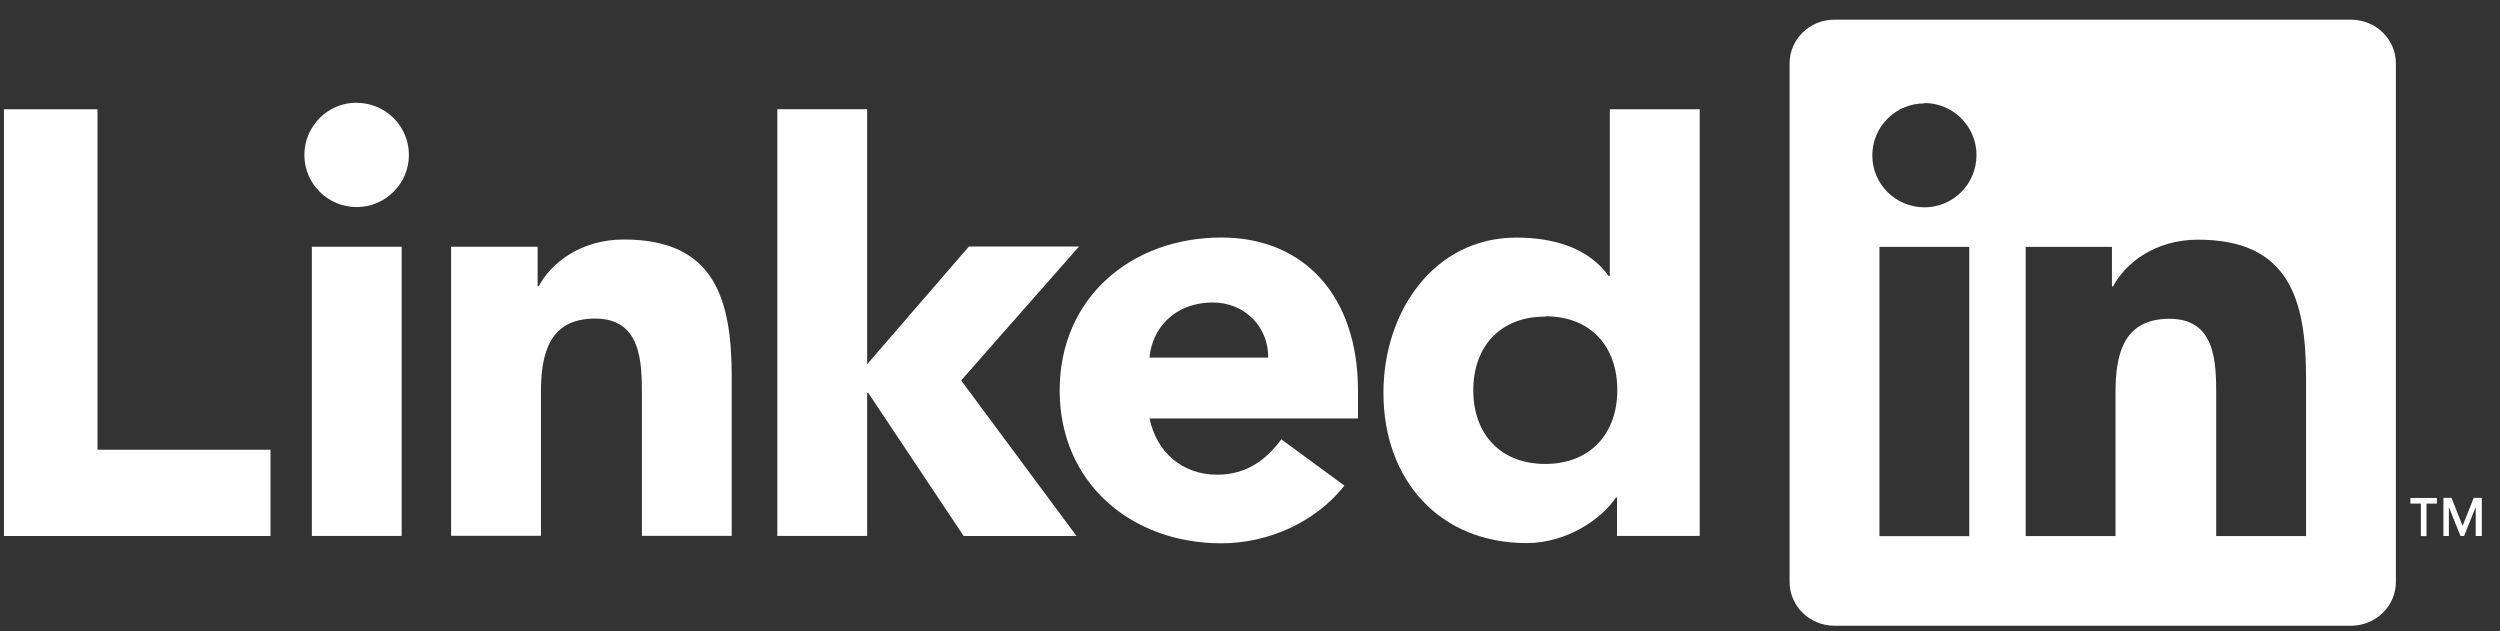 <svg width="99" height="25" viewBox="0 0 99 25" fill="none" xmlns="http://www.w3.org/2000/svg">
<rect x="0" y="0" width="99" height="25" fill="#333333" stroke="none"/>
<path fill-rule="evenodd" clip-rule="evenodd" d="M72.639 0.779C71.662 0.779 70.868 1.553 70.868 2.509V23.047C70.868 24.002 71.665 24.779 72.646 24.779H93.099C94.08 24.779 94.877 24.002 94.877 23.047V2.509C94.877 1.553 94.08 0.779 93.099 0.779H72.639ZM67.309 21.222H64.035V19.704H63.989C63.441 20.532 62.068 21.506 60.453 21.506C57.037 21.506 54.784 19.041 54.784 15.553C54.784 12.348 56.777 9.409 60.05 9.409C61.522 9.409 62.897 9.811 63.703 10.927H63.749V4.327H67.309V21.222ZM95.452 19.942H95.866V21.23H96.09V19.942H96.501V19.718H95.452V19.942ZM80.219 9.777H83.633V11.341H83.679C84.154 10.44 85.316 9.491 87.047 9.491C90.65 9.491 91.319 11.864 91.319 14.949V21.228H87.762V15.66C87.762 14.331 87.736 12.624 85.911 12.624C84.059 12.624 83.774 14.069 83.774 15.563V21.228H80.217V9.776L80.219 9.777ZM74.426 9.777H77.983V21.23H74.426V9.777ZM0.157 4.327H3.86V17.809H10.713V21.225H0.157V4.327ZM12.349 9.77H15.906V21.222H12.349V9.77ZM17.876 9.77H21.29V11.333H21.336C21.812 10.433 22.977 9.484 24.706 9.484C28.312 9.484 28.976 11.856 28.976 14.939V21.221H25.419V15.651C25.419 14.322 25.393 12.615 23.567 12.615C21.712 12.615 21.421 14.061 21.421 15.556V21.219H17.864V9.767L17.876 9.77ZM97.96 19.715L97.519 20.824L97.079 19.715H96.76V21.225H96.975V20.076L97.434 21.225H97.579L98.038 20.076V21.225H98.279V19.715H97.96ZM53.231 19.24C52.091 20.684 50.219 21.515 48.367 21.515C44.81 21.515 41.963 19.139 41.963 15.459C41.963 11.78 44.81 9.406 48.367 9.406C51.691 9.406 53.776 11.778 53.776 15.453V16.572H45.523C45.804 17.921 46.827 18.798 48.202 18.798C49.364 18.798 50.149 18.203 50.741 17.397L53.231 19.225V19.24ZM61.188 12.537C59.409 12.537 58.342 13.724 58.342 15.454C58.342 17.187 59.415 18.372 61.194 18.372C62.972 18.372 64.045 17.176 64.045 15.444C64.045 13.711 62.983 12.525 61.203 12.525L61.188 12.537ZM30.782 4.324H34.339V14.424L38.368 9.763H42.728L38.062 15.065L42.63 21.225H38.16L34.385 15.563H34.339V21.224H30.782V4.315V4.324ZM50.219 14.162C50.242 12.977 49.315 11.98 48.035 11.98C46.471 11.98 45.615 13.047 45.52 14.162H50.219ZM76.206 4.08C77.344 4.08 78.269 5.003 78.269 6.141C78.269 7.29 77.344 8.21 76.206 8.21C75.066 8.21 74.143 7.29 74.143 6.156C74.143 5.018 75.066 4.094 76.206 4.094V4.08ZM14.129 4.072C15.268 4.072 16.193 4.998 16.193 6.136C16.193 7.278 15.257 8.2 14.123 8.2C12.988 8.2 12.053 7.28 12.053 6.138C12.053 5.003 12.973 4.068 14.112 4.068L14.129 4.072Z" fill="white"/>
</svg>
